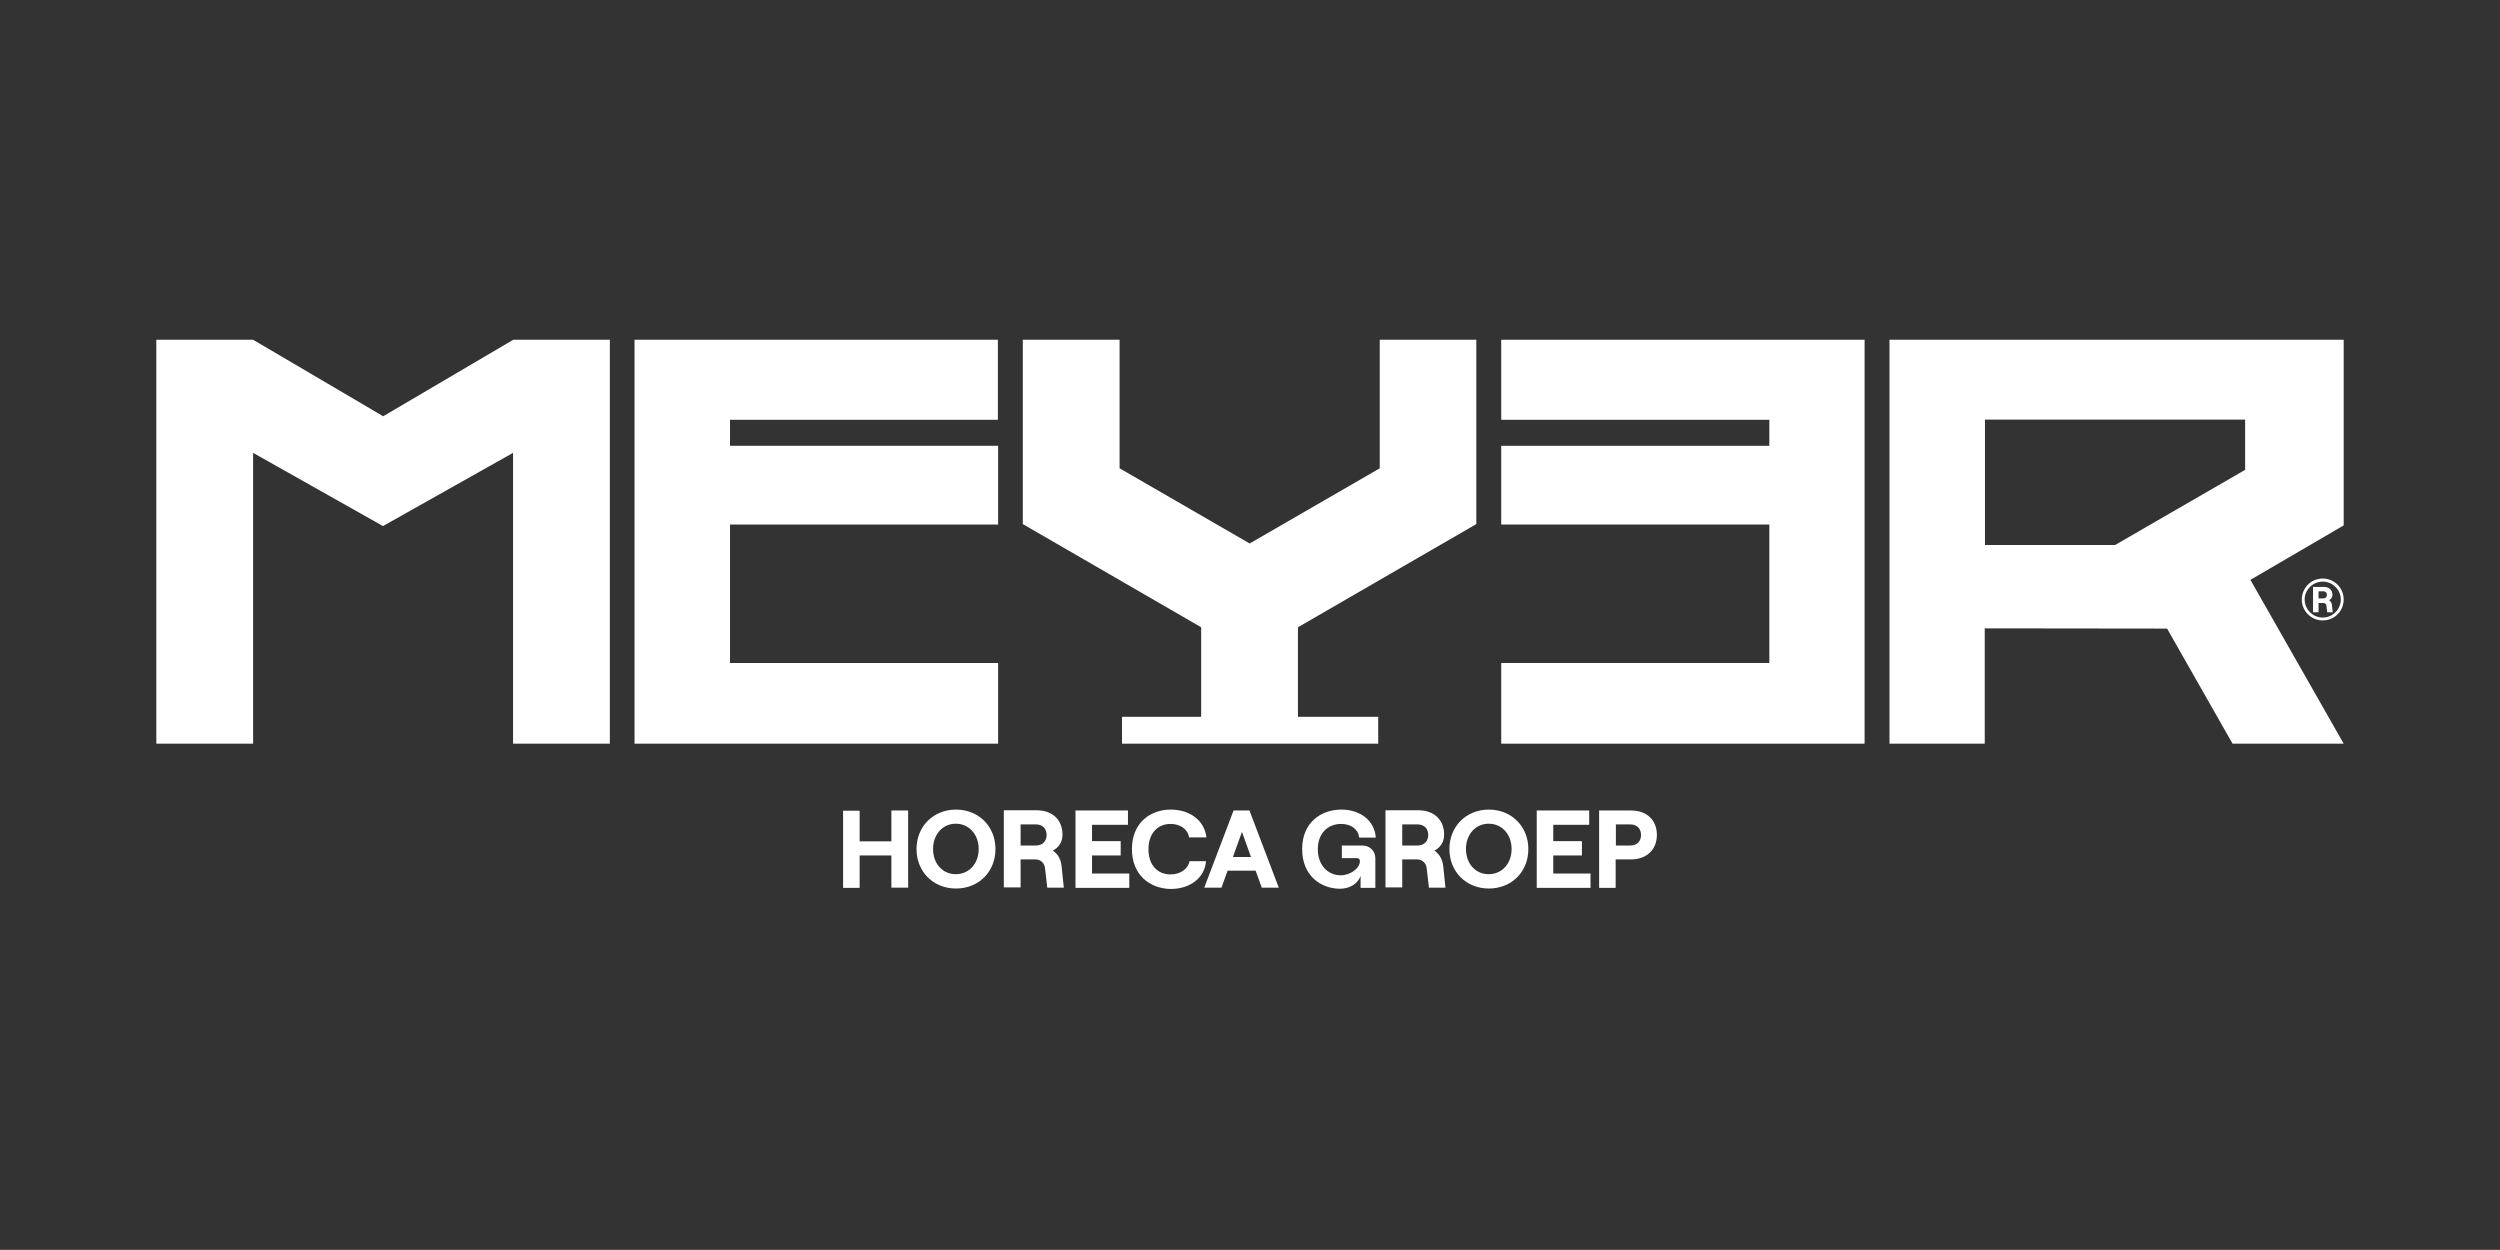 <?xml version="1.0" encoding="UTF-8"?>
<!-- Generator: Adobe Illustrator 26.5.0, SVG Export Plug-In . SVG Version: 6.00 Build 0)  -->
<svg xmlns="http://www.w3.org/2000/svg" xmlns:xlink="http://www.w3.org/1999/xlink" version="1.0" id="Laag_1" x="0px" y="0px" viewBox="0 0 1133.9 566.9" xml:space="preserve">
<rect x="0" y="0" width="1133.9" height="566.9" fill="#333333" stroke="none"/>
<g>
	<g>
		<path fill="#FFFFFF" d="M452.6,337.3H287.8V154.1h164.8l0,36.3H331.1v11.8l121.6,0v35.7l-121.6,0v62.8l121.6,0V337.3z"></path>
		<path fill="#FFFFFF" d="M680.9,300.7h121.6v-62.8l-121.6,0v-35.7l121.6,0v-11.8H680.9v-36.3h164.8v183.2l-164.8,0V300.7z"></path>
		<polygon fill="#FFFFFF" points="173.7,238.6 114.8,205.4 114.8,337.3 70.9,337.3 70.9,154.1 114.8,154.1 173.8,188.8 232.8,154.1     276.6,154.1 276.6,337.3 232.7,337.3 232.7,205.4   "></polygon>
		<polygon fill="#FFFFFF" points="625.1,337.3 625.1,325.1 588.7,325.1 588.7,284.5 669.6,237.7 669.6,154.1 625.8,154.1     625.8,212.4 566.8,246.5 507.8,212.4 507.8,154.1 463.9,154.1 463.9,237.7 544.8,284.5 544.8,325.1 508.9,325.1 508.9,337.3   "></polygon>
		<g>
			<path fill="#FFFFFF" d="M900.2,285l82.7,0.1l29.7,52.2h50.4l-42.3-74.3l42.3-24.7v-84.2H857v183.2h43.2V285z M1018.3,213.1     l-59,34.1l-59,0v-56.9h118V213.1z"></path>
			<path fill="#FFFFFF" d="M1058,277.7h-2.5l-0.3-2.9c-0.1-0.8-0.6-1.3-1.4-1.3h-2.2v4.2h-2.5v-11.5h4.9c2.5,0,3.9,1.5,3.9,3.6     c0,1.2-0.6,1.9-1.5,2.4c0.7,0.5,1.2,1.3,1.3,2.3L1058,277.7z M1051.6,268.2v3.2h2.2c1.1,0,1.6-0.8,1.6-1.6c0-0.8-0.5-1.6-1.6-1.6     H1051.6z"></path>
			<path fill="#FFFFFF" d="M1053.5,281.4c-5.2,0-9.5-4.2-9.5-9.5c0-5.2,4.2-9.5,9.5-9.5c5.2,0,9.5,4.2,9.5,9.5     C1063,277.2,1058.8,281.4,1053.5,281.4z M1053.5,263.8c-4.5,0-8.2,3.7-8.2,8.1c0,4.5,3.7,8.2,8.2,8.2c4.5,0,8.2-3.7,8.2-8.2     C1061.7,267.5,1058,263.8,1053.5,263.8z"></path>
		</g>
	</g>
	<g>
		<path fill="#FFFFFF" d="M404.3,367.6h7.6v35h-7.6V388h-14.4v14.7h-7.5v-35h7.5v13.9h14.4V367.6z"></path>
		<path fill="#FFFFFF" d="M415.7,385.1c0-10.3,7.6-17.9,17.9-17.9c10.3,0,17.9,7.6,17.9,17.9s-7.6,17.9-17.9,17.9    C423.3,403,415.7,395.4,415.7,385.1z M443.9,385.1c0-6.6-4.4-11.5-10.4-11.5s-10.3,4.9-10.3,11.5s4.3,11.4,10.3,11.4    S443.9,391.7,443.9,385.1z"></path>
		<path fill="#FFFFFF" d="M482.5,402.6H475l-1-8.7c-0.2-2.4-2-4.1-4.3-4.1h-6.8v12.7h-7.6v-35h14.8c7.5,0,11.8,4.6,11.8,11    c0,3.5-1.7,5.9-4.4,7.3c2.3,1.5,3.7,4,4,7.1L482.5,402.6z M462.9,373.9v9.6h6.8c3.5,0,5-2.3,5-4.8c0-2.5-1.5-4.8-5-4.8H462.9z"></path>
		<path fill="#FFFFFF" d="M487.8,402.6v-35h23.8v6.5h-16.3v7.4h13v6.5h-13v8.2h16.9v6.5H487.8z"></path>
		<path fill="#FFFFFF" d="M513.4,385.1c0-11.8,8.2-17.9,17.6-17.9c8.8,0,15.3,5,16.2,12.6h-7.9c-0.5-3.7-4-6.1-8.4-6.1    c-5.6,0-10,4-10,11.5c0,7.5,4.4,11.4,10,11.4c4.5,0,8-2.5,8.6-6h7.5c-0.6,7.5-7.1,12.6-16.1,12.6    C521.5,403,513.4,396.9,513.4,385.1z"></path>
		<path fill="#FFFFFF" d="M572.3,402.6l-2.8-7.7h-12.7l-2.8,7.7h-7.8l13.3-35h7.2l13.3,35H572.3z M559.2,388.7h8.2l-4.1-11.4    L559.2,388.7z"></path>
		<path fill="#FFFFFF" d="M590.6,385.1c0-12,8.5-17.9,17.8-17.9c8.8,0,15.1,5.2,15.6,12.7h-7.5c-0.5-3.8-3.7-6.2-8.2-6.2    c-6,0-10.6,4.2-10.6,11.5c0,7.2,4.6,11.8,10.4,11.8c4.4,0,8.7-3.2,8.7-6.4c0-0.9-0.5-1.4-1.4-1.4h-6.8v-5.7h9.5    c3.2,0,5.7,2.6,5.7,5.7v13.5h-6.7v-5.4c-1.2,3.5-4.9,5.8-9.4,5.8C598.9,403,590.6,397.1,590.6,385.1z"></path>
		<path fill="#FFFFFF" d="M655.6,402.6h-7.5l-1-8.7c-0.2-2.4-2-4.1-4.3-4.1H636v12.7h-7.6v-35h14.8c7.5,0,11.8,4.6,11.8,11    c0,3.5-1.7,5.9-4.4,7.3c2.2,1.5,3.7,4,4,7.1L655.6,402.6z M636,373.9v9.6h6.8c3.5,0,5-2.3,5-4.8c0-2.5-1.5-4.8-5-4.8H636z"></path>
		<path fill="#FFFFFF" d="M657.4,385.1c0-10.3,7.6-17.9,17.9-17.9c10.2,0,17.9,7.6,17.9,17.9s-7.6,17.9-17.9,17.9    C665,403,657.4,395.4,657.4,385.1z M685.6,385.1c0-6.6-4.3-11.5-10.4-11.5c-6,0-10.3,4.9-10.3,11.5s4.3,11.4,10.3,11.4    C681.2,396.5,685.6,391.7,685.6,385.1z"></path>
		<path fill="#FFFFFF" d="M697,402.6v-35h23.8v6.5h-16.3v7.4h13v6.5h-13v8.2h16.9v6.5H697z"></path>
		<path fill="#FFFFFF" d="M725.3,402.6v-35h14.4c7.5,0,11.8,4.6,11.8,11.1c0,6.4-4.4,11.1-11.8,11.1h-6.9v12.9H725.3z M732.9,383.5    h6.4c3.5,0,5-2.2,5-4.8c0-2.6-1.5-4.8-5-4.8h-6.4V383.5z"></path>
	</g>
</g>
</svg>

